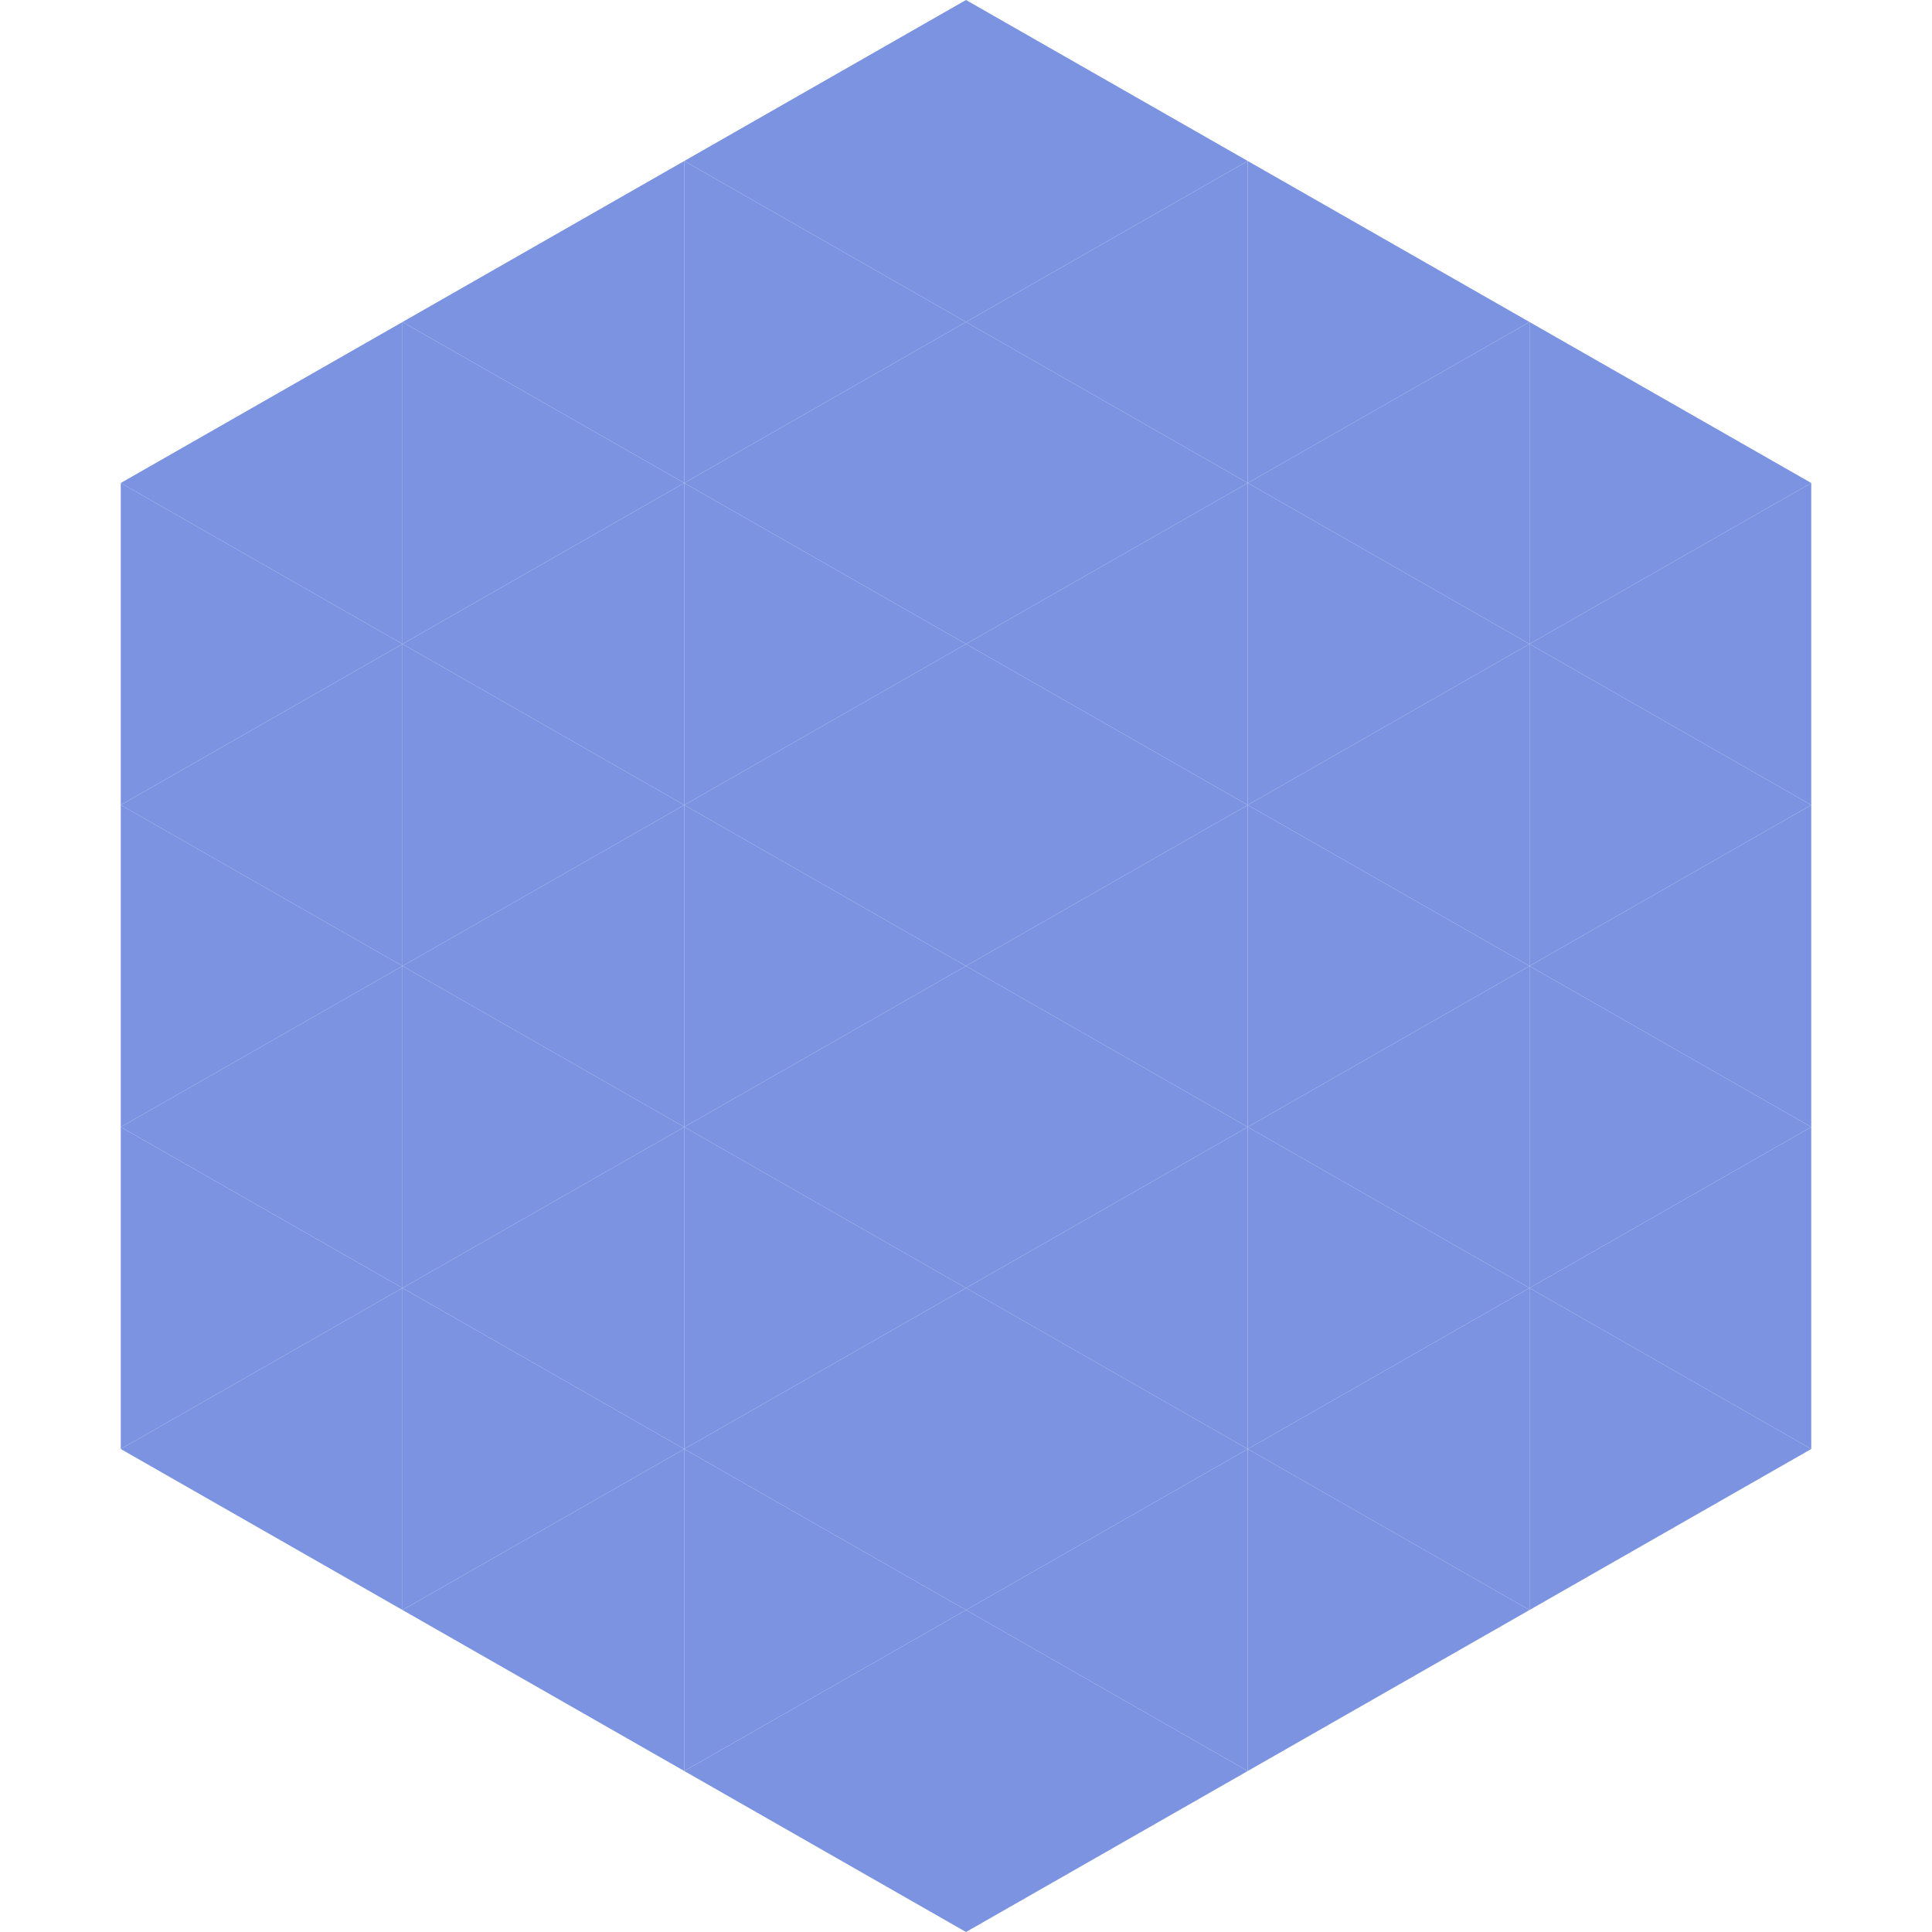 <?xml version="1.0"?>
<!-- Generated by SVGo -->
<svg width="240" height="240"
     xmlns="http://www.w3.org/2000/svg"
     xmlns:xlink="http://www.w3.org/1999/xlink">
<polygon points="50,40 15,60 50,80" style="fill:rgb(123,147,224)" />
<polygon points="190,40 225,60 190,80" style="fill:rgb(123,147,224)" />
<polygon points="15,60 50,80 15,100" style="fill:rgb(123,147,224)" />
<polygon points="225,60 190,80 225,100" style="fill:rgb(123,147,224)" />
<polygon points="50,80 15,100 50,120" style="fill:rgb(123,147,224)" />
<polygon points="190,80 225,100 190,120" style="fill:rgb(123,147,224)" />
<polygon points="15,100 50,120 15,140" style="fill:rgb(123,147,224)" />
<polygon points="225,100 190,120 225,140" style="fill:rgb(123,147,224)" />
<polygon points="50,120 15,140 50,160" style="fill:rgb(123,147,224)" />
<polygon points="190,120 225,140 190,160" style="fill:rgb(123,147,224)" />
<polygon points="15,140 50,160 15,180" style="fill:rgb(123,147,224)" />
<polygon points="225,140 190,160 225,180" style="fill:rgb(123,147,224)" />
<polygon points="50,160 15,180 50,200" style="fill:rgb(123,147,224)" />
<polygon points="190,160 225,180 190,200" style="fill:rgb(123,147,224)" />
<polygon points="15,180 50,200 15,220" style="fill:rgb(255,255,255); fill-opacity:0" />
<polygon points="225,180 190,200 225,220" style="fill:rgb(255,255,255); fill-opacity:0" />
<polygon points="50,0 85,20 50,40" style="fill:rgb(255,255,255); fill-opacity:0" />
<polygon points="190,0 155,20 190,40" style="fill:rgb(255,255,255); fill-opacity:0" />
<polygon points="85,20 50,40 85,60" style="fill:rgb(123,147,224)" />
<polygon points="155,20 190,40 155,60" style="fill:rgb(123,147,224)" />
<polygon points="50,40 85,60 50,80" style="fill:rgb(123,147,224)" />
<polygon points="190,40 155,60 190,80" style="fill:rgb(123,147,224)" />
<polygon points="85,60 50,80 85,100" style="fill:rgb(123,147,224)" />
<polygon points="155,60 190,80 155,100" style="fill:rgb(123,147,224)" />
<polygon points="50,80 85,100 50,120" style="fill:rgb(123,147,224)" />
<polygon points="190,80 155,100 190,120" style="fill:rgb(123,147,224)" />
<polygon points="85,100 50,120 85,140" style="fill:rgb(123,147,224)" />
<polygon points="155,100 190,120 155,140" style="fill:rgb(123,147,224)" />
<polygon points="50,120 85,140 50,160" style="fill:rgb(123,147,224)" />
<polygon points="190,120 155,140 190,160" style="fill:rgb(123,147,224)" />
<polygon points="85,140 50,160 85,180" style="fill:rgb(123,147,224)" />
<polygon points="155,140 190,160 155,180" style="fill:rgb(123,147,224)" />
<polygon points="50,160 85,180 50,200" style="fill:rgb(123,147,224)" />
<polygon points="190,160 155,180 190,200" style="fill:rgb(123,147,224)" />
<polygon points="85,180 50,200 85,220" style="fill:rgb(123,147,224)" />
<polygon points="155,180 190,200 155,220" style="fill:rgb(123,147,224)" />
<polygon points="120,0 85,20 120,40" style="fill:rgb(123,147,224)" />
<polygon points="120,0 155,20 120,40" style="fill:rgb(123,147,224)" />
<polygon points="85,20 120,40 85,60" style="fill:rgb(123,147,224)" />
<polygon points="155,20 120,40 155,60" style="fill:rgb(123,147,224)" />
<polygon points="120,40 85,60 120,80" style="fill:rgb(123,147,224)" />
<polygon points="120,40 155,60 120,80" style="fill:rgb(123,147,224)" />
<polygon points="85,60 120,80 85,100" style="fill:rgb(123,147,224)" />
<polygon points="155,60 120,80 155,100" style="fill:rgb(123,147,224)" />
<polygon points="120,80 85,100 120,120" style="fill:rgb(123,147,224)" />
<polygon points="120,80 155,100 120,120" style="fill:rgb(123,147,224)" />
<polygon points="85,100 120,120 85,140" style="fill:rgb(123,147,224)" />
<polygon points="155,100 120,120 155,140" style="fill:rgb(123,147,224)" />
<polygon points="120,120 85,140 120,160" style="fill:rgb(123,147,224)" />
<polygon points="120,120 155,140 120,160" style="fill:rgb(123,147,224)" />
<polygon points="85,140 120,160 85,180" style="fill:rgb(123,147,224)" />
<polygon points="155,140 120,160 155,180" style="fill:rgb(123,147,224)" />
<polygon points="120,160 85,180 120,200" style="fill:rgb(123,147,224)" />
<polygon points="120,160 155,180 120,200" style="fill:rgb(123,147,224)" />
<polygon points="85,180 120,200 85,220" style="fill:rgb(123,147,224)" />
<polygon points="155,180 120,200 155,220" style="fill:rgb(123,147,224)" />
<polygon points="120,200 85,220 120,240" style="fill:rgb(123,147,224)" />
<polygon points="120,200 155,220 120,240" style="fill:rgb(123,147,224)" />
<polygon points="85,220 120,240 85,260" style="fill:rgb(255,255,255); fill-opacity:0" />
<polygon points="155,220 120,240 155,260" style="fill:rgb(255,255,255); fill-opacity:0" />
</svg>
